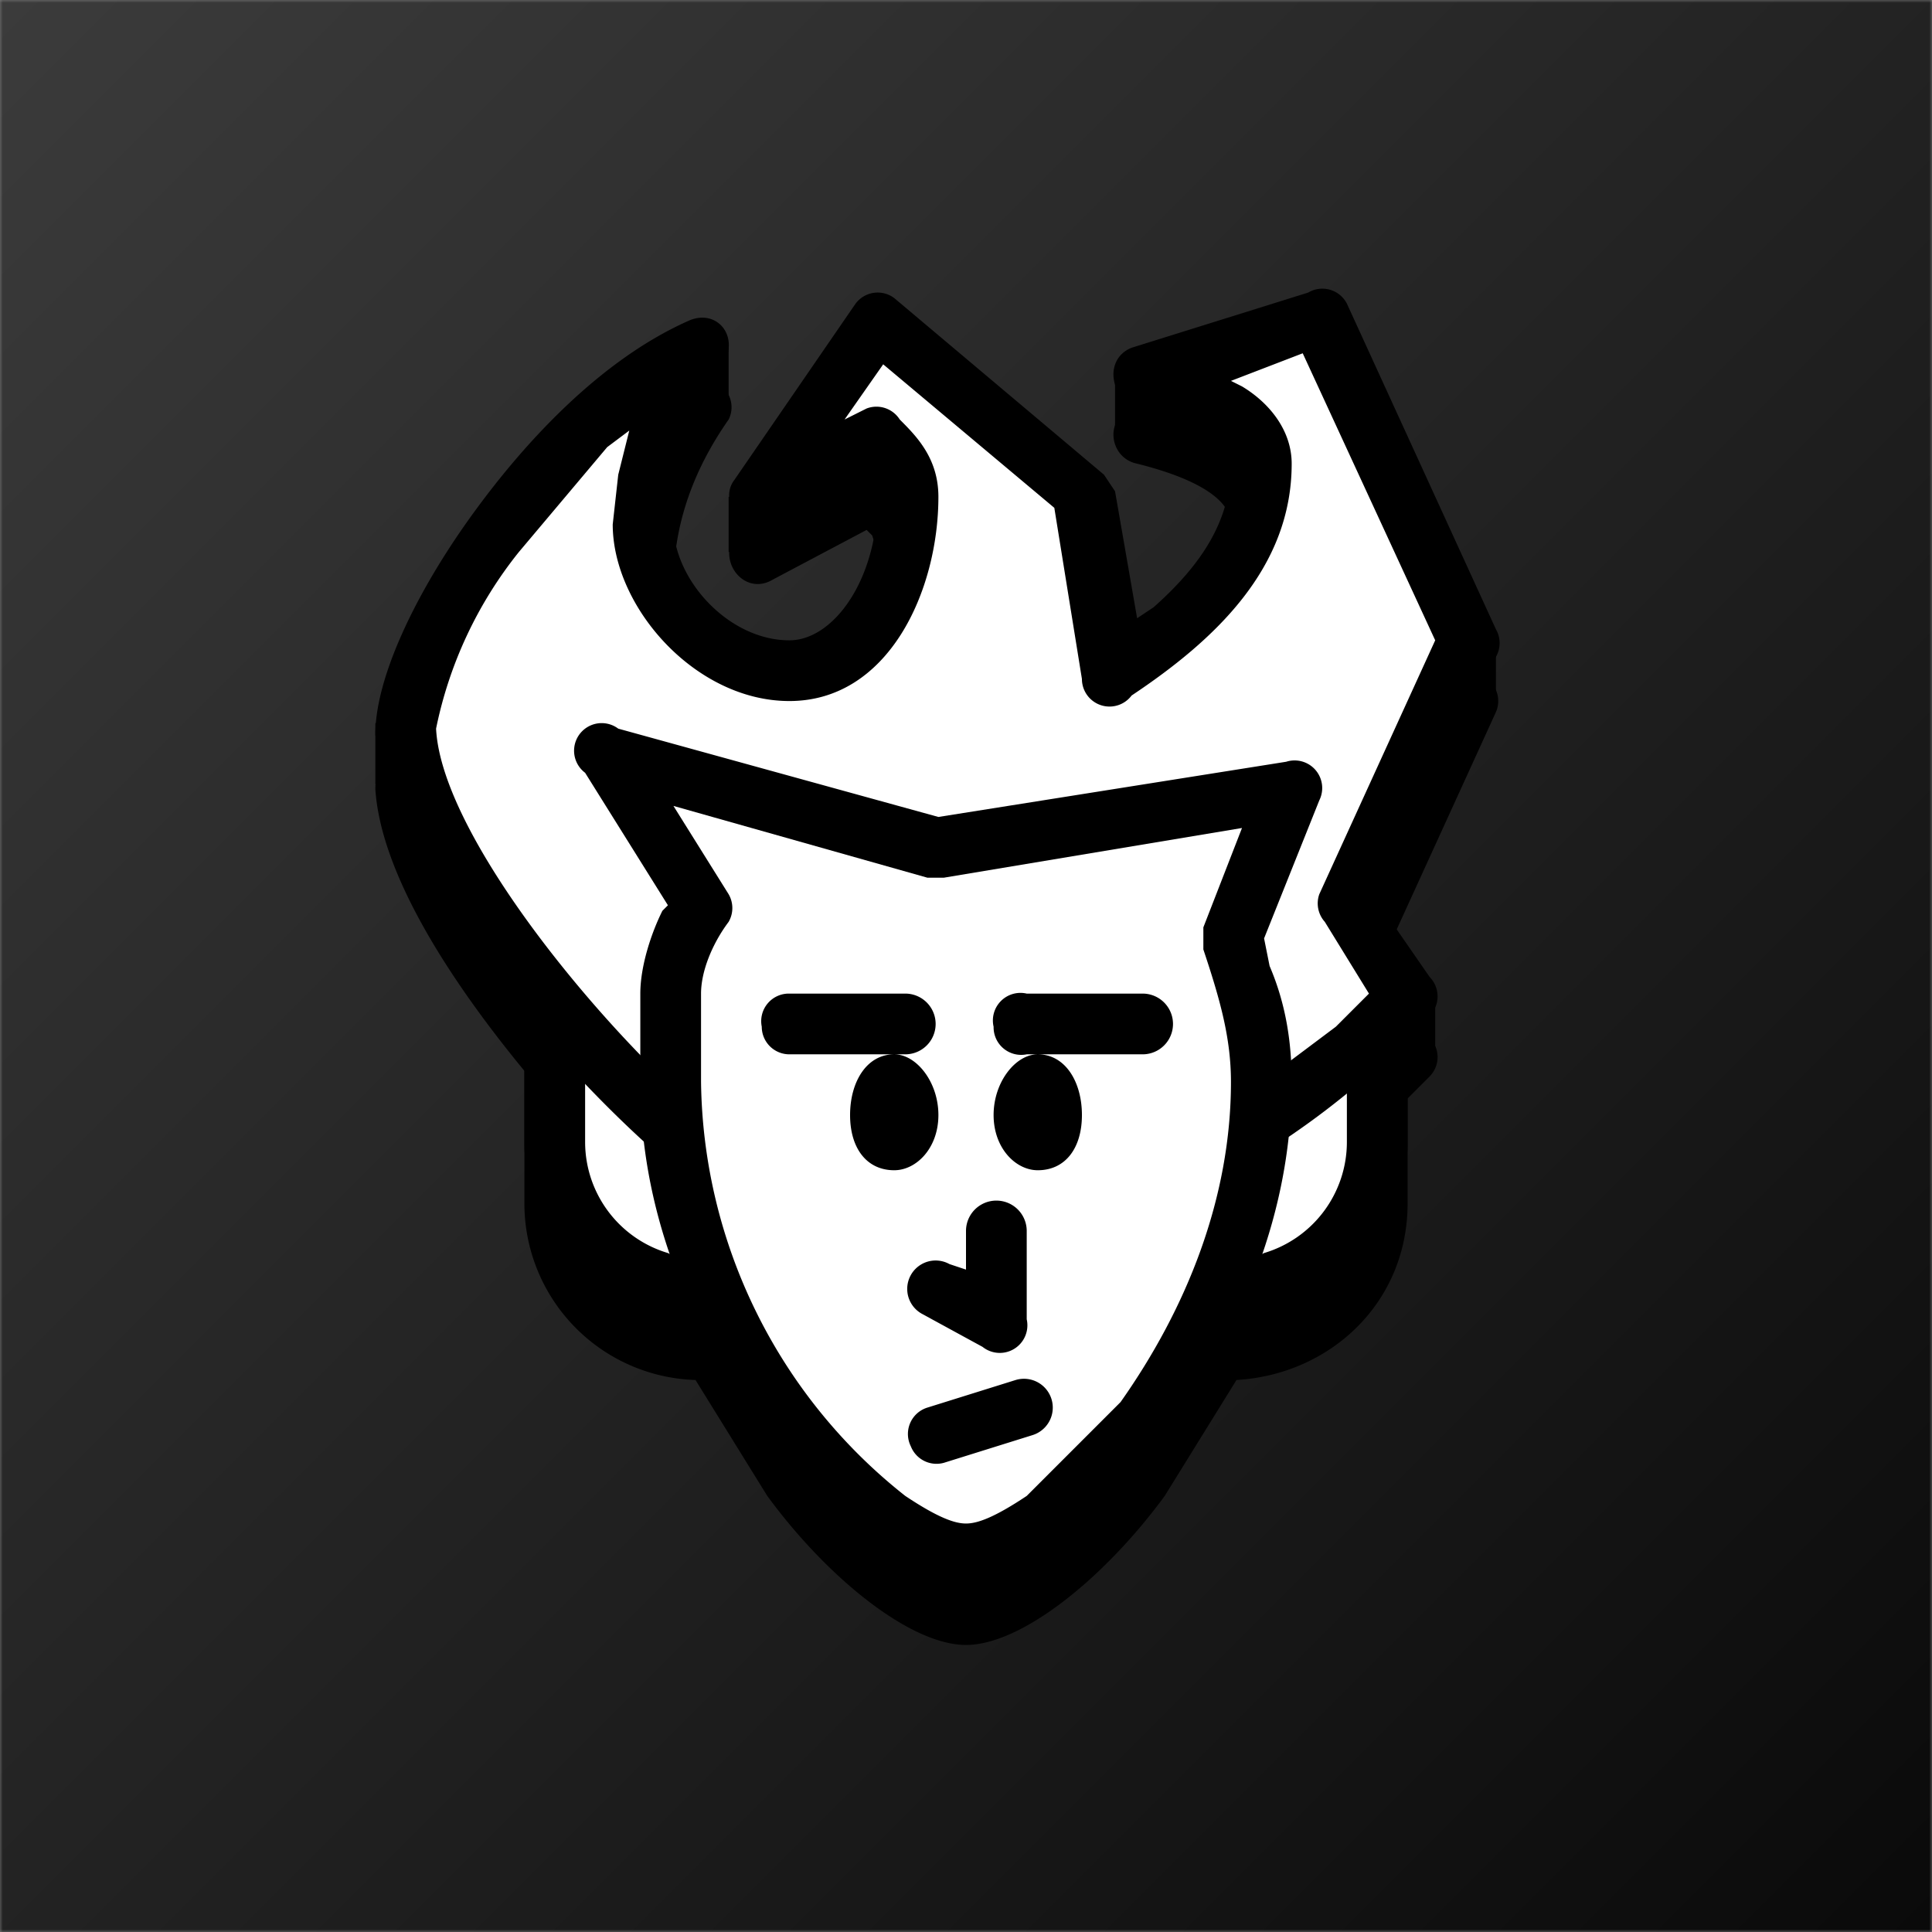 <svg xmlns="http://www.w3.org/2000/svg" fill="none" viewBox="0 0 350 350"><rect x="0" y="0" width="350" height="350" fill="#808080" stroke="none"/><g clip-path="url(#a)"><mask id="b" width="350" height="350" x="0" y="0" maskUnits="userSpaceOnUse" style="mask-type:luminance"><path fill="#fff" d="M0 0h350v350H0V0Z"/></mask><g mask="url(#b)"><path fill="url(#c)" d="M0 0h350v350H0V0Z"/><path fill="#000" fill-rule="evenodd" d="M68 131v11h11v-11H68Zm54-68v11h10V63h-10Zm10 27v10h11V90h-11Zm70-22v11h10V68h-10Zm58 48v11h11v-11h-11Zm-10 64v11h10v-11h-10Z" clip-rule="evenodd"/><path fill="#000" fill-rule="evenodd" d="m139 271-13-21a32 32 0 0 1-31-32v-24c-14-17-26-36-27-51 0-9 7-24 17-38 10-15 25-29 40-36 5-2 9 3 7 7-7 10-10 20-10 30 0 9 10 21 21 21 8 0 16-11 16-27l-1-3-1-1-17 9c-5 3-10-3-7-8l22-32a5 5 0 0 1 7-1l38 32 2 3 4 24 3-3c9-7 14-16 14-25 0-4-5-8-17-11-5-1-6-8-1-10l32-11a5 5 0 0 1 7 3l27 59a5 5 0 0 1 0 4l-21 46 9 13a5 5 0 0 1 0 7l-4 4v19c0 18-14 31-31 32l-13 21c-11 15-26 27-36 27s-25-12-36-27Z" clip-rule="evenodd"/><path fill="#fff" fill-rule="evenodd" d="M223 234c15 0 27-12 27-27v-32l-32 27 5 32Z" clip-rule="evenodd"/><path fill="#000" fill-rule="evenodd" d="m218 235-6-32a5 5 0 0 1 2-5l32-27a5 5 0 0 1 9 4v32c0 18-15 32-32 32a5 5 0 0 1-5-4Zm26-28v-21l-21 18 4 24 2-1a21 21 0 0 0 15-20Z" clip-rule="evenodd"/><path fill="#fff" fill-rule="evenodd" d="M127 234c-15 0-27-12-27-27v-32l32 27-5 32Z" clip-rule="evenodd"/><path fill="#000" fill-rule="evenodd" d="M95 207v-32a5 5 0 0 1 9-4l32 27a5 5 0 0 1 2 5l-6 32a5 5 0 0 1-5 4c-17 0-32-14-32-32Zm28 21 4-24-21-18v21a21 21 0 0 0 15 20l2 1Z" clip-rule="evenodd"/><path fill="#fff" fill-rule="evenodd" d="M132 212c-20-14-57-55-58-80-1-14 25-56 53-69-6 10-11 21-11 32 0 13 13 27 27 27 13 0 21-16 21-32 0-4-2-8-5-11l-21 11 21-32 37 32 6 32c15-10 26-22 26-38 0-8-10-13-21-16l32-10 27 58-22 48 11 16c-12 14-27 24-43 32h-80Z" clip-rule="evenodd"/><path fill="#000" fill-rule="evenodd" d="M129 217c-21-15-59-57-61-84 0-10 7-25 17-39s24-29 40-36c5-2 9 3 6 8-6 10-9 19-9 29s10 21 21 21c8 0 16-11 16-26l-1-3-1-1-17 8c-5 3-10-3-7-7l22-32a5 5 0 0 1 7-1l38 32 2 3 4 23 3-2c9-8 14-16 14-26 0-3-5-8-17-10-5-2-6-9-1-11l32-10a5 5 0 0 1 7 2l27 59a5 5 0 0 1 0 5l-21 45 9 13a5 5 0 0 1 0 7 147 147 0 0 1-47 34h-80l-3-1Zm119-37-8-13a5 5 0 0 1-1-5l21-46-24-52-13 5 2 1c5 3 9 8 9 14 0 19-14 32-29 42a5 5 0 0 1-9-3l-5-31-31-26-7 10 4-2a5 5 0 0 1 6 2c3 3 7 7 7 14 0 17-9 37-27 37-17 0-32-17-32-32l1-9 2-8-4 3-16 19a75 75 0 0 0-15 32c1 20 32 57 52 73l3 2h77l11-6 20-15 6-6Z" clip-rule="evenodd"/><path fill="#fff" fill-rule="evenodd" d="M228 196c0-8-1-17-5-26l11-27-64 11-59-16 16 26c-2 4-5 11-5 16v16c0 48 39 86 53 86s53-38 53-86Z" clip-rule="evenodd"/><path fill="#000" fill-rule="evenodd" d="M139 260c-12-16-23-38-23-64v-16c0-5 2-11 4-15l1-1-15-24a5 5 0 0 1 6-8l58 16 63-10a5 5 0 0 1 6 7l-10 25 1 5c3 7 4 14 4 21 0 26-11 48-23 64-11 16-26 27-36 27s-25-12-36-27Zm47 11 17-17c12-17 20-37 20-58 0-8-2-15-5-24v-4l7-18-54 9h-3l-46-13 10 16a5 5 0 0 1 0 5c-3 4-5 9-5 13v16a97 97 0 0 0 37 75c6 4 9 5 11 5s5-1 11-5Z" clip-rule="evenodd"/><path fill="#000" fill-rule="evenodd" d="M162 191c4 0 8 5 8 11s-4 10-8 10c-5 0-8-4-8-10s3-11 8-11Zm-24-5a5 5 0 0 1 5-6h21a5 5 0 0 1 0 11h-21a5 5 0 0 1-5-5Zm50 5c-4 0-8 5-8 11s4 10 8 10c5 0 8-4 8-10s-3-11-8-11Zm-8-5a5 5 0 0 1 6-6h21a5 5 0 1 1 0 11h-21a5 5 0 0 1-6-5Zm-2 58-11-6a5 5 0 0 1 5-9l3 1v-7a5 5 0 0 1 11 0v16a5 5 0 0 1-8 5Zm-13 18a5 5 0 0 1 3-7l16-5a5 5 0 1 1 3 10l-16 5a5 5 0 0 1-6-3Z" clip-rule="evenodd"/></g></g><defs><linearGradient id="c" x1="0" x2="350" y1="0" y2="350" gradientUnits="userSpaceOnUse"><stop stop-color="#3B3B3B"/><stop offset="1" stop-color="#0A0A0A"/></linearGradient><clipPath id="a"><path fill="#fff" d="M0 0h350v350H0z"/></clipPath></defs></svg>